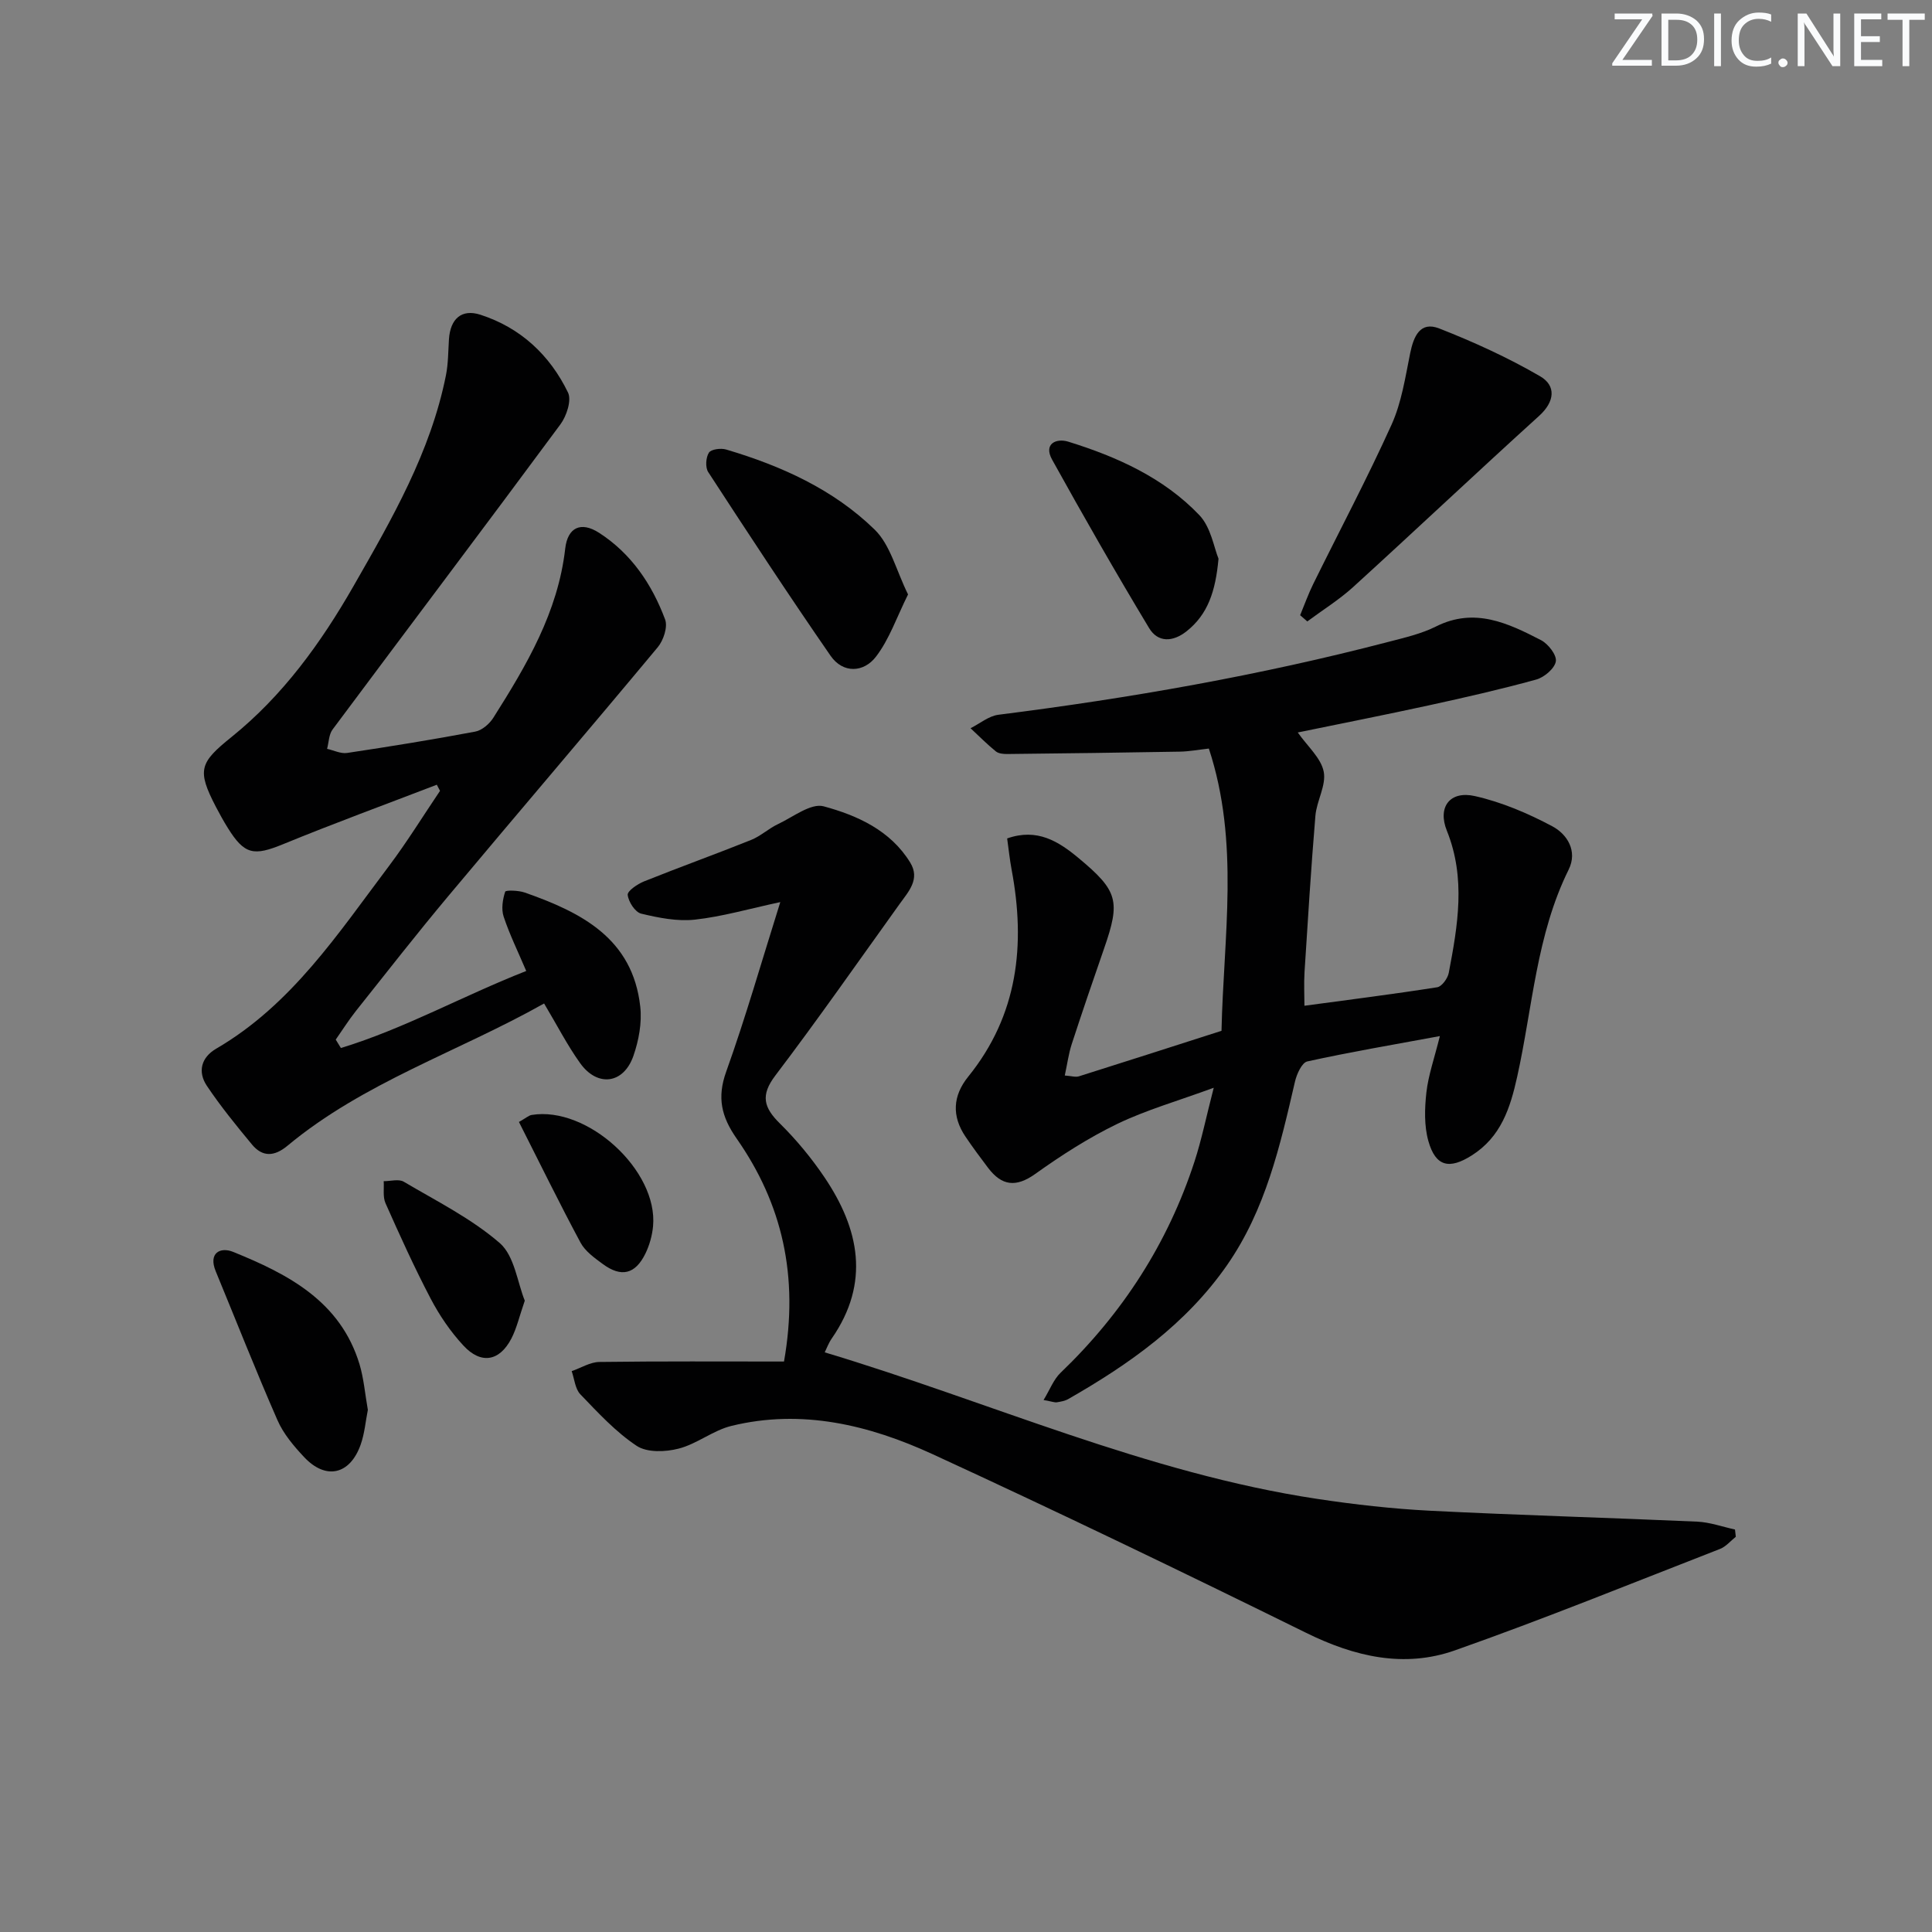 <svg enable-background="new 0 0 400 400" viewBox="0 0 400 400" xmlns="http://www.w3.org/2000/svg"><rect x="0" y="0" width="400" height="400" fill="#808080" stroke="none"/><path d="m342.2 3.2-6.3 9.2h6.1v1.2h-8.2v-.5l6.2-9.1h-5.7v-1.2h7.8v.4z" fill="#fafbfc"/><path d="m344 13.7v-10.9h3.1c1.6 0 3 .5 4.1 1.4 1.1 1 1.6 2.2 1.6 3.9s-.5 3-1.6 4-2.5 1.5-4.2 1.5h-3zm1.4-9.6v8.4h1.6c1.4 0 2.5-.4 3.2-1.1.8-.8 1.2-1.8 1.2-3.2s-.4-2.4-1.2-3.1-1.8-1-3.1-1z" fill="#fafbfc"/><path d="m356.3 2.8v10.9h-1.4v-10.9z" fill="#fafbfc"/><path d="m366.6 13.2c-.8.4-1.8.6-3 .6-1.6 0-2.8-.5-3.7-1.5s-1.4-2.3-1.4-3.9c0-1.7.5-3.2 1.6-4.2s2.4-1.6 4-1.6c1 0 1.9.1 2.6.4v1.5c-.8-.4-1.6-.6-2.6-.6-1.2 0-2.2.4-3 1.2s-1.1 1.9-1.1 3.3c0 1.3.4 2.3 1.1 3.1s1.6 1.1 2.8 1.1c1.1 0 2-.2 2.8-.7v1.3z" fill="#fafbfc"/><path d="m368.2 13c0-.3.1-.5.3-.6.2-.2.4-.3.6-.3.3 0 .5.1.7.3s.3.4.3.6-.1.5-.3.6c-.2.2-.4.3-.7.3s-.5-.1-.6-.3c-.2-.2-.3-.4-.3-.6z" fill="#fafbfc"/><path d="m381.1 13.7h-1.7l-5.5-8.4c-.2-.2-.3-.5-.4-.7 0 .2.1.8.1 1.5v7.6h-1.4v-10.9h1.8l5.3 8.3c.3.4.4.6.4.8 0-.3-.1-.8-.1-1.6v-7.5h1.4v10.9z" fill="#fafbfc"/><path d="m389.7 13.7h-5.8v-10.9h5.6v1.2h-4.2v3.5h3.9v1.2h-3.9v3.7h4.4z" fill="#fafbfc"/><path d="m398.4 4.1h-3.1v9.6h-1.4v-9.6h-3.1v-1.3h7.7v1.3z" fill="#fafbfc"/><g fill="#010102"><path d="m298.11 214.51c-9.95 1.84-18.75 3.33-27.45 5.25-1.12.25-2.19 2.62-2.55 4.18-3.07 13.27-6.08 26.51-14.06 37.99-8.5 12.22-20.23 20.5-32.88 27.73-.7.4-1.56.54-2.37.67-.45.07-.95-.15-2.74-.47 1.32-2.17 2.07-4.24 3.49-5.61 12.86-12.33 22.24-26.84 27.76-43.77 1.47-4.51 2.41-9.2 3.98-15.27-7.46 2.74-13.97 4.59-19.97 7.48-5.94 2.87-11.59 6.51-16.97 10.35-4.02 2.87-6.95 2.47-9.77-1.24-1.61-2.12-3.19-4.26-4.68-6.46-2.88-4.26-2.65-8.46.56-12.43 10.32-12.77 11.9-27.34 8.98-42.88-.39-2.09-.61-4.22-.92-6.44 6.22-2.2 10.65.62 14.81 4.08 8.16 6.79 8.68 8.89 5.25 18.73-2.29 6.58-4.54 13.18-6.7 19.8-.64 1.98-.91 4.09-1.43 6.47 1.36.1 2.22.39 2.93.17 9.78-3.08 19.54-6.22 29.52-9.42.42-19.52 3.8-38.94-2.62-58.44-2.13.24-4.05.6-5.98.64-11.91.21-23.83.36-35.74.49-.81.01-1.82-.08-2.39-.55-1.83-1.49-3.5-3.18-5.23-4.79 1.92-.96 3.77-2.54 5.79-2.79 27.19-3.43 54.13-8.15 80.66-15.07 3.37-.88 6.86-1.67 9.93-3.21 7.98-4 14.89-.69 21.72 2.83 1.49.77 3.3 3.09 3.08 4.4-.24 1.47-2.4 3.3-4.05 3.76-7.35 2.03-14.8 3.72-22.26 5.35-9.03 1.97-18.09 3.75-27.12 5.61 2.03 2.89 4.81 5.28 5.37 8.11.56 2.82-1.46 6.04-1.72 9.14-.9 10.76-1.56 21.54-2.25 32.32-.15 2.43-.02 4.88-.02 7.01 9.16-1.24 18.35-2.39 27.49-3.83.96-.15 2.18-1.84 2.39-2.98 1.87-9.81 3.57-19.58-.39-29.42-1.98-4.91.63-8.35 5.8-7.18 5.55 1.25 11 3.57 16.04 6.26 3.06 1.63 5.28 5.12 3.37 8.97-6.69 13.53-7.46 28.49-10.65 42.86-1.44 6.5-3.35 12.47-9.41 16.31-4.61 2.92-7.48 2.36-8.98-2.98-.89-3.16-.78-6.75-.41-10.07.4-3.54 1.63-7 2.79-11.66z"/><path d="m170.75 279.99c34.08 10.22 66.69 25.04 102.04 30.35 7.7 1.16 15.49 2.04 23.26 2.44 18.44.93 36.9 1.44 55.34 2.26 2.62.12 5.21 1.06 7.82 1.63.06.5.11 1 .17 1.5-1.08.86-2.04 2.04-3.27 2.52-18.25 7.1-36.41 14.49-54.88 21-10.51 3.71-20.76 1.32-30.79-3.62-25.64-12.63-51.39-25.05-77.36-37-13.13-6.04-27.08-9.42-41.66-5.85-3.79.93-7.12 3.73-10.91 4.7-2.73.71-6.55.85-8.69-.57-4.35-2.89-8.01-6.87-11.67-10.68-1.08-1.13-1.22-3.17-1.79-4.79 1.91-.66 3.81-1.87 5.72-1.9 12.72-.17 25.44-.09 38.24-.09 3.12-17.72-.38-32.68-9.81-46.17-3.15-4.51-4.09-8.47-2.16-13.84 4.02-11.22 7.3-22.71 11.2-35.11-6.49 1.39-12.03 3.01-17.67 3.63-3.64.4-7.51-.37-11.13-1.24-1.25-.3-2.64-2.45-2.79-3.88-.09-.82 2.03-2.25 3.39-2.8 7.35-2.95 14.81-5.63 22.16-8.58 1.98-.79 3.63-2.37 5.57-3.28 3.12-1.47 6.81-4.39 9.45-3.68 6.97 1.89 13.84 4.98 17.93 11.66 2.09 3.42-.36 5.99-2.19 8.54-8.53 11.88-16.9 23.88-25.74 35.53-3.13 4.12-2.4 6.64.94 9.94 3.41 3.37 6.53 7.14 9.21 11.11 7.24 10.72 9.52 21.85 1.54 33.38-.65.92-1.05 2.04-1.47 2.89z"/><path d="m70.58 216.98c13.14-4.01 25.18-10.77 38.37-15.95-1.71-4.02-3.45-7.56-4.68-11.27-.51-1.55-.2-3.54.32-5.14.12-.36 2.77-.28 4.05.17 11.69 4.1 22.36 9.47 23.92 23.64.37 3.32-.31 6.99-1.42 10.18-2.03 5.83-7.45 6.52-11.04 1.49-2.68-3.75-4.8-7.91-7.45-12.34-17.82 10.03-37.34 16.32-53.14 29.46-2.68 2.23-5.14 2.39-7.34-.26-3.26-3.93-6.5-7.91-9.34-12.15-1.93-2.89-1.21-5.86 1.93-7.69 15.62-9.1 25.25-23.86 35.74-37.78 3.78-5.02 7.08-10.39 10.6-15.6-.22-.42-.44-.85-.66-1.27-10.6 4.07-21.27 7.98-31.78 12.29-6.12 2.51-8.03 2.23-11.51-3.37-.88-1.41-1.68-2.87-2.45-4.34-3.98-7.66-3.37-9.14 3.27-14.49 10.62-8.57 18.49-19.46 25.24-31.25 7.94-13.87 15.94-27.69 19.12-43.62.48-2.42.46-4.95.62-7.44.28-4.26 2.62-6.34 6.51-5.09 8.33 2.69 14.38 8.36 18.14 16.11.78 1.61-.3 4.88-1.58 6.6-15.62 21.12-31.46 42.09-47.16 63.16-.78 1.04-.78 2.66-1.14 4.01 1.39.31 2.84 1.05 4.15.85 8.87-1.33 17.72-2.76 26.53-4.42 1.4-.26 2.95-1.61 3.75-2.88 6.86-10.84 13.37-21.84 14.87-35 .5-4.4 3.25-5.7 7.01-3.28 6.67 4.3 10.96 10.67 13.68 17.96.57 1.54-.35 4.31-1.52 5.72-14.37 17.26-28.97 34.32-43.38 51.54-6.52 7.79-12.77 15.79-19.09 23.74-1.51 1.9-2.81 3.97-4.21 5.97.34.56.7 1.15 1.07 1.74z"/><path d="m269.18 127.37c.9-2.16 1.68-4.37 2.71-6.46 5.42-11 11.18-21.85 16.23-33.02 2.06-4.57 2.83-9.77 3.84-14.75.72-3.51 2.06-6.68 6.01-5.14 7.17 2.81 14.24 6.04 20.89 9.9 3.34 1.94 3.08 5.24-.22 8.22-12.91 11.7-25.57 23.66-38.45 35.39-2.92 2.66-6.34 4.78-9.53 7.15-.49-.43-.99-.86-1.48-1.29z"/><path d="m188 123.07c-2.36 4.75-3.88 9.3-6.65 12.9-2.53 3.29-6.81 3.52-9.39-.2-8.67-12.53-17.02-25.27-25.33-38.03-.63-.96-.5-3.02.14-4.02.46-.72 2.49-.98 3.58-.65 11.4 3.38 22.2 8.25 30.74 16.58 3.25 3.17 4.45 8.44 6.91 13.42z"/><path d="m76.16 291.9c-.47 2.34-.67 4.88-1.49 7.2-2.22 6.25-7.22 7.37-11.71 2.57-2.14-2.28-4.29-4.82-5.52-7.65-4.46-10.18-8.53-20.53-12.77-30.8-1.6-3.87 1-5.08 3.57-4.04 11.42 4.62 22.25 10.23 26.2 23.29.89 2.99 1.14 6.18 1.72 9.43z"/><path d="m252.28 115.67c-.62 6.81-2.22 11.53-6.59 15.01-2.88 2.29-5.97 2.38-7.79-.66-6.92-11.49-13.58-23.14-20.08-34.87-1.82-3.29.88-4.48 3.38-3.7 10.08 3.13 19.71 7.46 27.09 15.18 2.43 2.53 3.05 6.77 3.99 9.04z"/><path d="m108.65 269.29c-1.12 3.23-1.66 5.69-2.78 7.85-2.45 4.72-6.29 5.39-9.94 1.43-2.66-2.87-4.95-6.23-6.77-9.71-3.38-6.45-6.39-13.1-9.35-19.76-.58-1.31-.27-3.03-.37-4.55 1.4.01 3.11-.5 4.15.11 6.8 4.02 14.02 7.62 19.91 12.73 3.03 2.67 3.63 8.16 5.15 11.9z"/><path d="m107.44 232.29c1.51-.85 2.03-1.35 2.63-1.45 11.54-1.9 26.19 11.48 25.14 23.03-.18 1.93-.74 3.94-1.59 5.68-2.1 4.28-4.99 4.97-8.81 2.16-1.71-1.26-3.64-2.63-4.61-4.42-4.37-8.14-8.42-16.44-12.76-25z"/></g></svg>